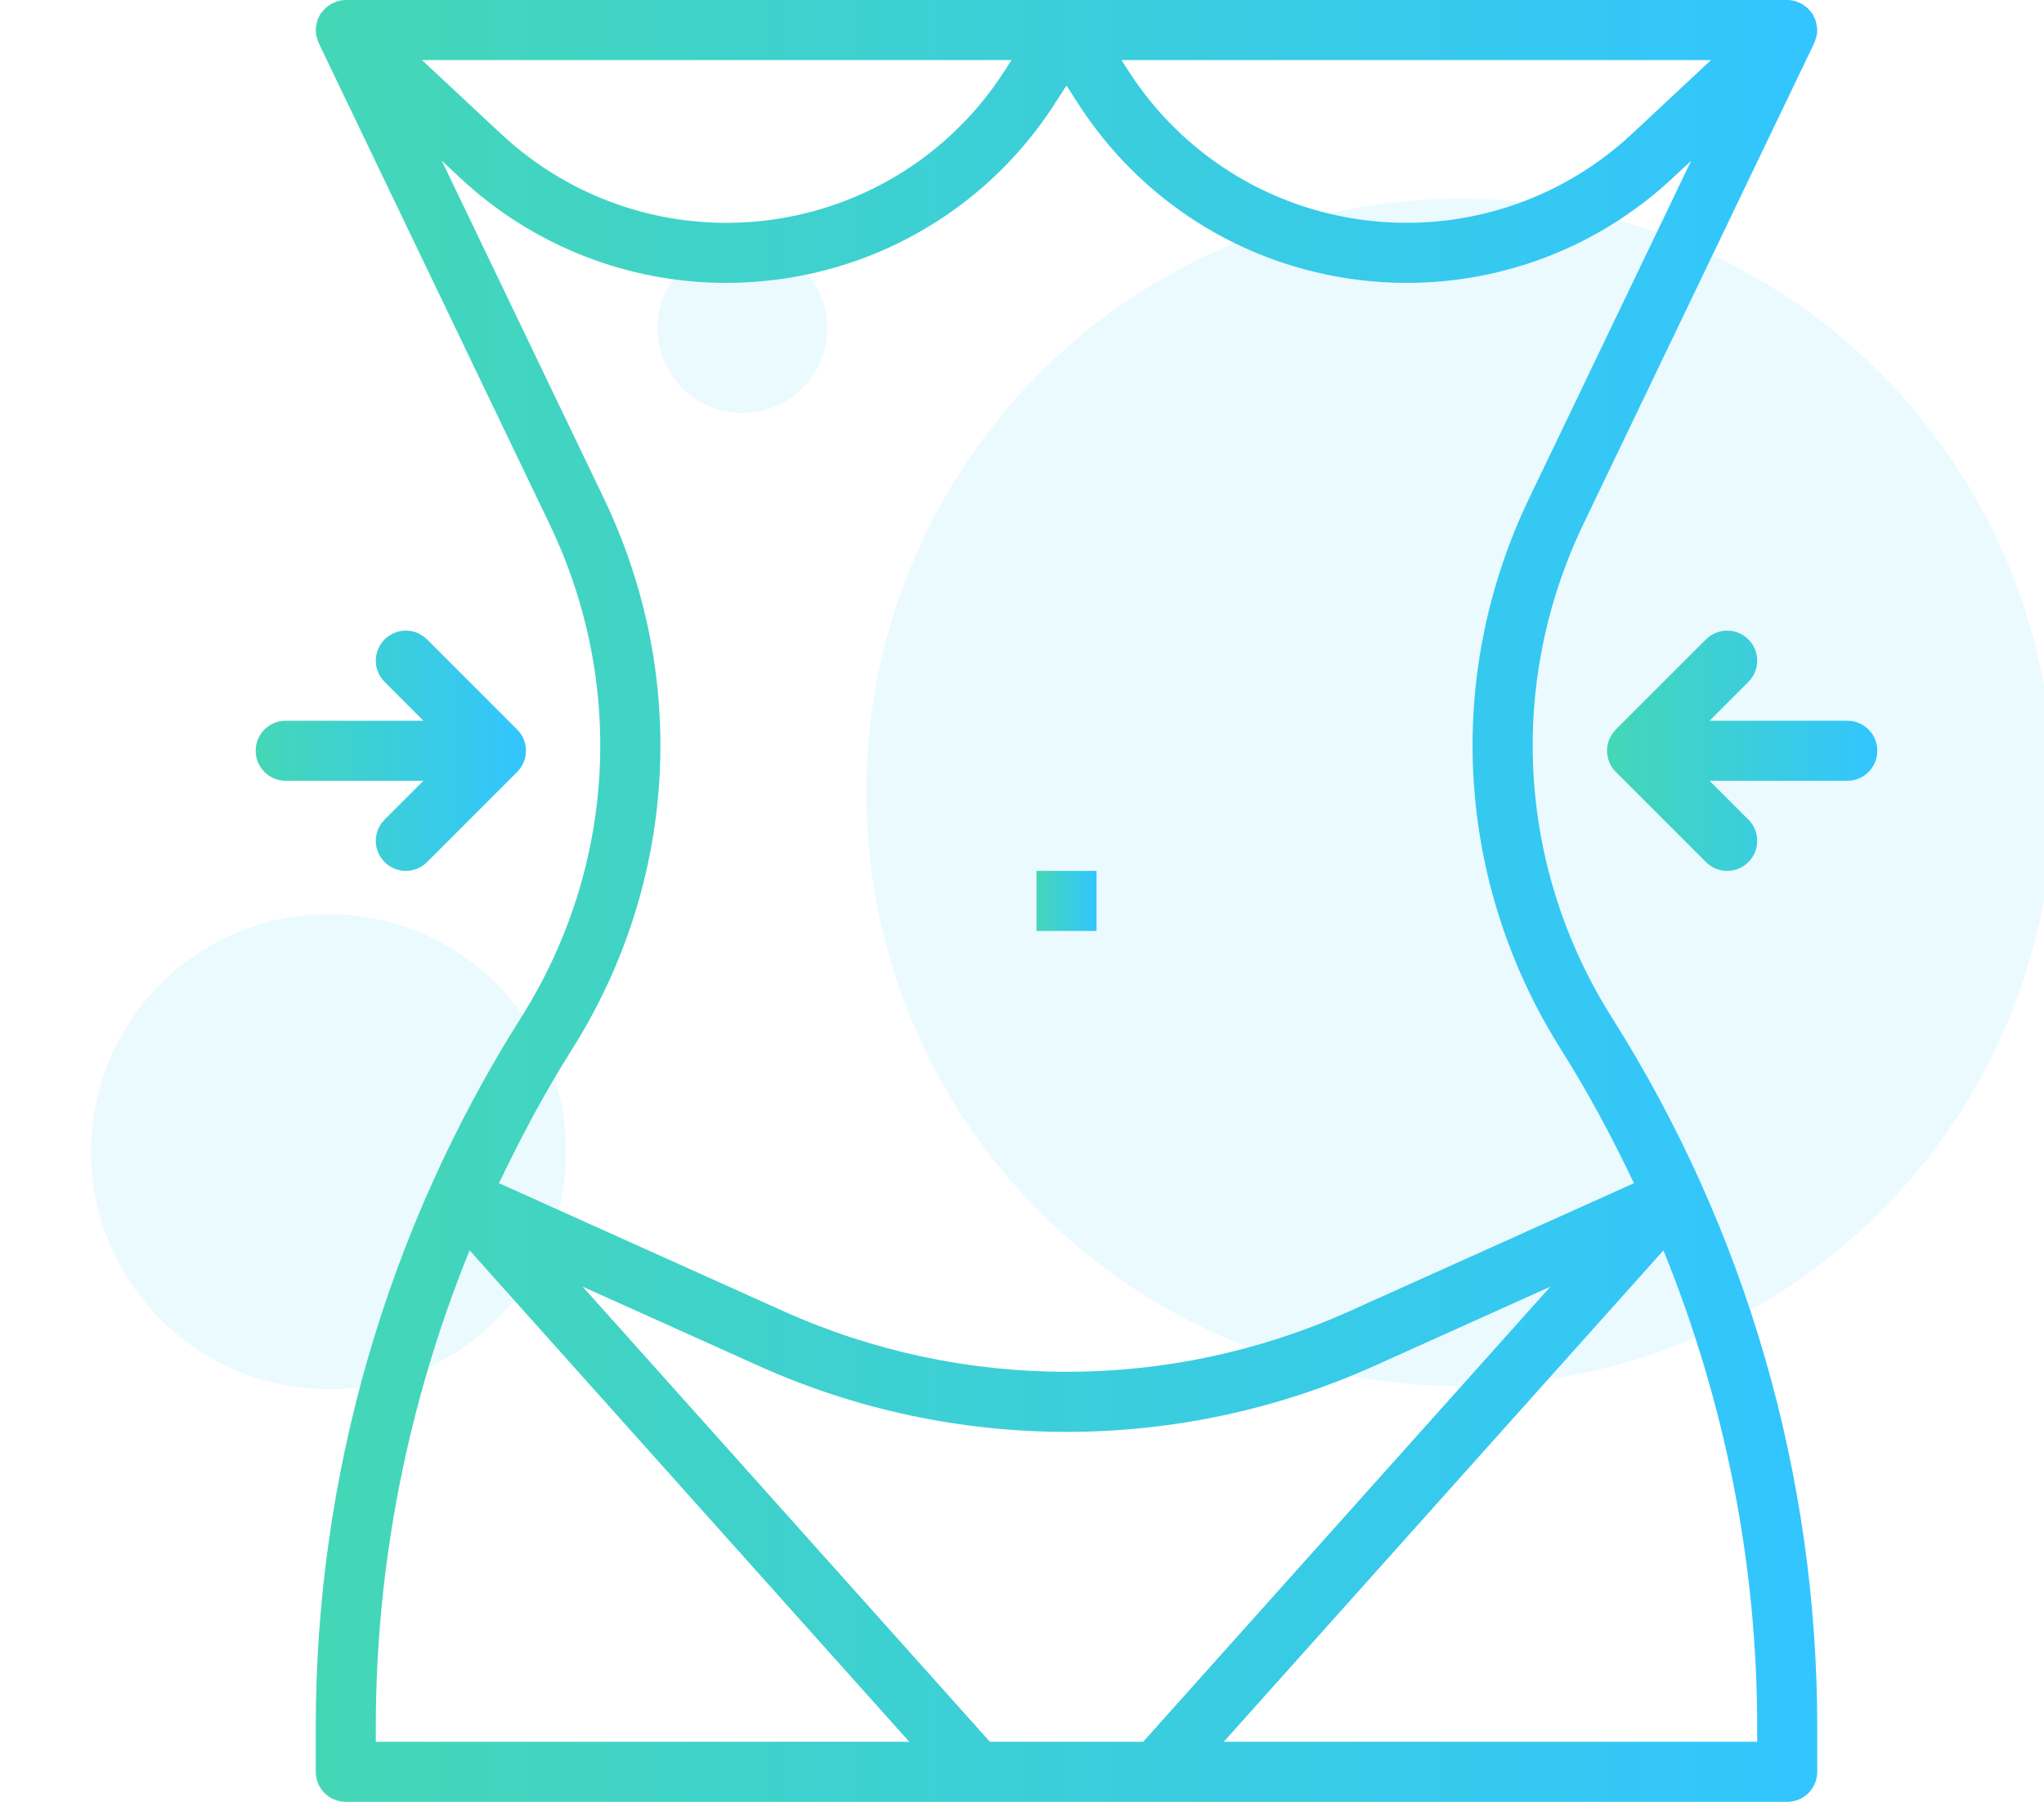 <?xml version="1.0" encoding="utf-8"?>
<!-- Generator: Adobe Illustrator 16.0.0, SVG Export Plug-In . SVG Version: 6.00 Build 0)  -->
<!DOCTYPE svg PUBLIC "-//W3C//DTD SVG 1.1//EN" "http://www.w3.org/Graphics/SVG/1.1/DTD/svg11.dtd">
<svg version="1.1" id="Layer_1" xmlns="http://www.w3.org/2000/svg" xmlns:xlink="http://www.w3.org/1999/xlink" x="0px" y="0px"
	 width="421.5px" height="371.561px" viewBox="0 60.939 421.5 371.561" enable-background="new 0 60.939 421.5 371.561"
	 xml:space="preserve">
<g transform="translate(0 -7)">
	<circle opacity="0.08" fill="#00BBFF" enable-background="new    " cx="301.069" cy="231.34" r="122.432"/>
	<path opacity="0.08" fill="#00BBFF" enable-background="new    " d="M67.761,256.46c27.048,0,48.972,21.929,48.972,48.976
		c0,27.045-21.924,48.967-48.972,48.967c-27.046,0-48.971-21.922-48.971-48.967C18.79,278.386,40.715,256.46,67.761,256.46z"/>
	<path opacity="0.08" fill="#00BBFF" enable-background="new    " d="M153.09,118.131c9.663,0,17.494,7.829,17.494,17.49
		c0,9.66-7.831,17.492-17.494,17.492c-9.658,0-17.487-7.832-17.487-17.492C135.603,125.96,143.433,118.131,153.09,118.131z"/>
</g>
<g>
	<g>
		<g>
			
				<linearGradient id="SVGID_1_" gradientUnits="userSpaceOnUse" x1="40.167" y1="236.639" x2="349.795" y2="236.639" gradientTransform="matrix(1 0 0 -1 24.945 483.359)">
				<stop  offset="0" style="stop-color:#44D7B6"/>
				<stop  offset="1" style="stop-color:#32C5FF"/>
			</linearGradient>
			<path fill="url(#SVGID_1_)" d="M332.408,270.795c-19.483-30.844-21.678-68.893-5.896-101.776l47.614-99.211
				c0.142-0.291,0.21-0.602,0.3-0.904c0.049-0.167,0.129-0.328,0.165-0.5c0.118-0.551,0.162-1.115,0.126-1.673
				c-0.008-0.129-0.058-0.253-0.069-0.378c-0.048-0.439-0.143-0.88-0.291-1.301c-0.023-0.062-0.021-0.128-0.044-0.192
				c-0.055-0.137-0.154-0.242-0.216-0.372c-0.106-0.216-0.175-0.445-0.305-0.657c-0.074-0.117-0.187-0.211-0.266-0.323
				c-0.132-0.18-0.268-0.34-0.416-0.508c-0.24-0.271-0.509-0.507-0.794-0.73c-0.165-0.13-0.335-0.26-0.514-0.372
				c-0.321-0.205-0.669-0.36-1.028-0.496c-0.172-0.069-0.34-0.155-0.521-0.21c-0.548-0.153-1.118-0.252-1.707-0.252H219.926H71.303
				c-0.588,0-1.157,0.1-1.708,0.262c-0.179,0.048-0.347,0.135-0.521,0.203c-0.36,0.136-0.7,0.29-1.028,0.496
				c-0.179,0.111-0.347,0.242-0.514,0.372c-0.286,0.228-0.544,0.465-0.793,0.737c-0.142,0.161-0.286,0.322-0.416,0.5
				c-0.081,0.113-0.186,0.206-0.266,0.323c-0.13,0.211-0.199,0.44-0.304,0.657c-0.061,0.128-0.161,0.234-0.217,0.372
				c-0.023,0.062-0.019,0.13-0.043,0.192c-0.148,0.42-0.241,0.86-0.297,1.307c-0.019,0.129-0.061,0.253-0.068,0.378
				c-0.037,0.557,0.006,1.121,0.125,1.672c0.037,0.172,0.116,0.327,0.165,0.501c0.094,0.303,0.162,0.614,0.298,0.904l47.615,99.212
				c15.786,32.884,13.582,70.931-5.9,101.777c-27.687,43.837-42.32,94.425-42.32,146.286v9.217c0,3.418,2.767,6.192,6.191,6.192
				h130.044h37.155h130.045c3.424,0,6.192-2.773,6.192-6.192v-9.217C374.74,365.225,360.103,314.639,332.408,270.795z
				 M352.837,73.324l-16.328,15.241c-14.807,13.809-34.789,20.292-54.922,17.798c-20.097-2.515-37.906-13.723-48.86-30.76
				l-1.455-2.279L352.837,73.324L352.837,73.324z M208.581,73.324l-1.455,2.278c-10.955,17.036-28.764,28.245-48.86,30.76
				c-20.1,2.514-40.121-3.975-54.922-17.798l-16.331-15.24H208.581z M117.915,277.402c21.774-34.473,24.231-77,6.583-113.74
				L91.108,94.089l3.777,3.53c15.028,14.026,34.59,21.655,54.859,21.655c3.332,0,6.694-0.205,10.051-0.626
				c23.748-2.966,44.792-16.219,57.734-36.349l2.395-3.716l2.392,3.716c12.943,20.131,33.983,33.383,57.733,36.349
				c3.354,0.421,6.712,0.626,10.05,0.626c20.271,0,39.837-7.629,54.861-21.655l3.777-3.53l-33.394,69.574
				c-17.646,36.748-15.177,79.272,6.589,113.746c5.611,8.881,10.534,18.109,15.007,27.52l-58.569,26.355
				c-37.144,16.72-79.755,16.72-116.899,0l-58.569-26.355C107.382,295.516,112.305,286.289,117.915,277.402z M77.495,420.11v-3.021
				c0-33.916,6.708-67.207,19.341-98.308l90.66,101.329H77.495L77.495,420.11z M235.737,420.11h-31.614l-83.967-93.843
				l36.247,16.312c40.375,18.171,86.696,18.177,127.06,0l36.246-16.312L235.737,420.11z M362.357,420.11H252.356l90.666-101.329
				c12.628,31.098,19.335,64.392,19.335,98.308V420.11L362.357,420.11z"/>
		</g>
	</g>
	<g>
		<g>
			
				<linearGradient id="SVGID_2_" gradientUnits="userSpaceOnUse" x1="188.789" y1="236.641" x2="201.175" y2="236.641" gradientTransform="matrix(1 0 0 -1 24.945 483.359)">
				<stop  offset="0" style="stop-color:#44D7B6"/>
				<stop  offset="1" style="stop-color:#32C5FF"/>
			</linearGradient>
			<rect x="213.734" y="240.526" fill="url(#SVGID_2_)" width="12.386" height="12.384"/>
		</g>
	</g>
	<g>
		<g>
			
				<linearGradient id="SVGID_3_" gradientUnits="userSpaceOnUse" x1="27.78" y1="267.605" x2="83.515" y2="267.605" gradientTransform="matrix(1 0 0 -1 24.945 483.359)">
				<stop  offset="0" style="stop-color:#44D7B6"/>
				<stop  offset="1" style="stop-color:#32C5FF"/>
			</linearGradient>
			<path fill="url(#SVGID_3_)" d="M106.645,211.377l-18.578-18.579c-2.421-2.42-6.335-2.42-8.756,0
				c-2.422,2.421-2.422,6.336,0,8.756l8.006,8.007H58.918c-3.425,0-6.193,2.775-6.193,6.193c0,3.417,2.768,6.192,6.193,6.192h28.399
				l-8.006,8.008c-2.422,2.423-2.422,6.333,0,8.756c1.208,1.208,2.793,1.815,4.378,1.815s3.17-0.606,4.377-1.815l18.578-18.578
				C109.066,217.712,109.066,213.797,106.645,211.377z"/>
		</g>
	</g>
	<g>
		<g>
			
				<linearGradient id="SVGID_4_" gradientUnits="userSpaceOnUse" x1="306.446" y1="267.605" x2="362.182" y2="267.605" gradientTransform="matrix(1 0 0 -1 24.945 483.359)">
				<stop  offset="0" style="stop-color:#44D7B6"/>
				<stop  offset="1" style="stop-color:#32C5FF"/>
			</linearGradient>
			<path fill="url(#SVGID_4_)" d="M380.934,209.561h-28.398l8.006-8.007c2.422-2.42,2.422-6.335,0-8.756
				c-2.422-2.42-6.335-2.42-8.757,0l-18.577,18.579c-2.423,2.42-2.423,6.335,0,8.755l18.577,18.578
				c1.208,1.208,2.794,1.815,4.379,1.815s3.171-0.606,4.378-1.815c2.422-2.422,2.422-6.335,0-8.756l-8.006-8.008h28.398
				c3.426,0,6.192-2.774,6.192-6.192C387.125,212.336,384.36,209.561,380.934,209.561z"/>
		</g>
	</g>
</g>
</svg>
